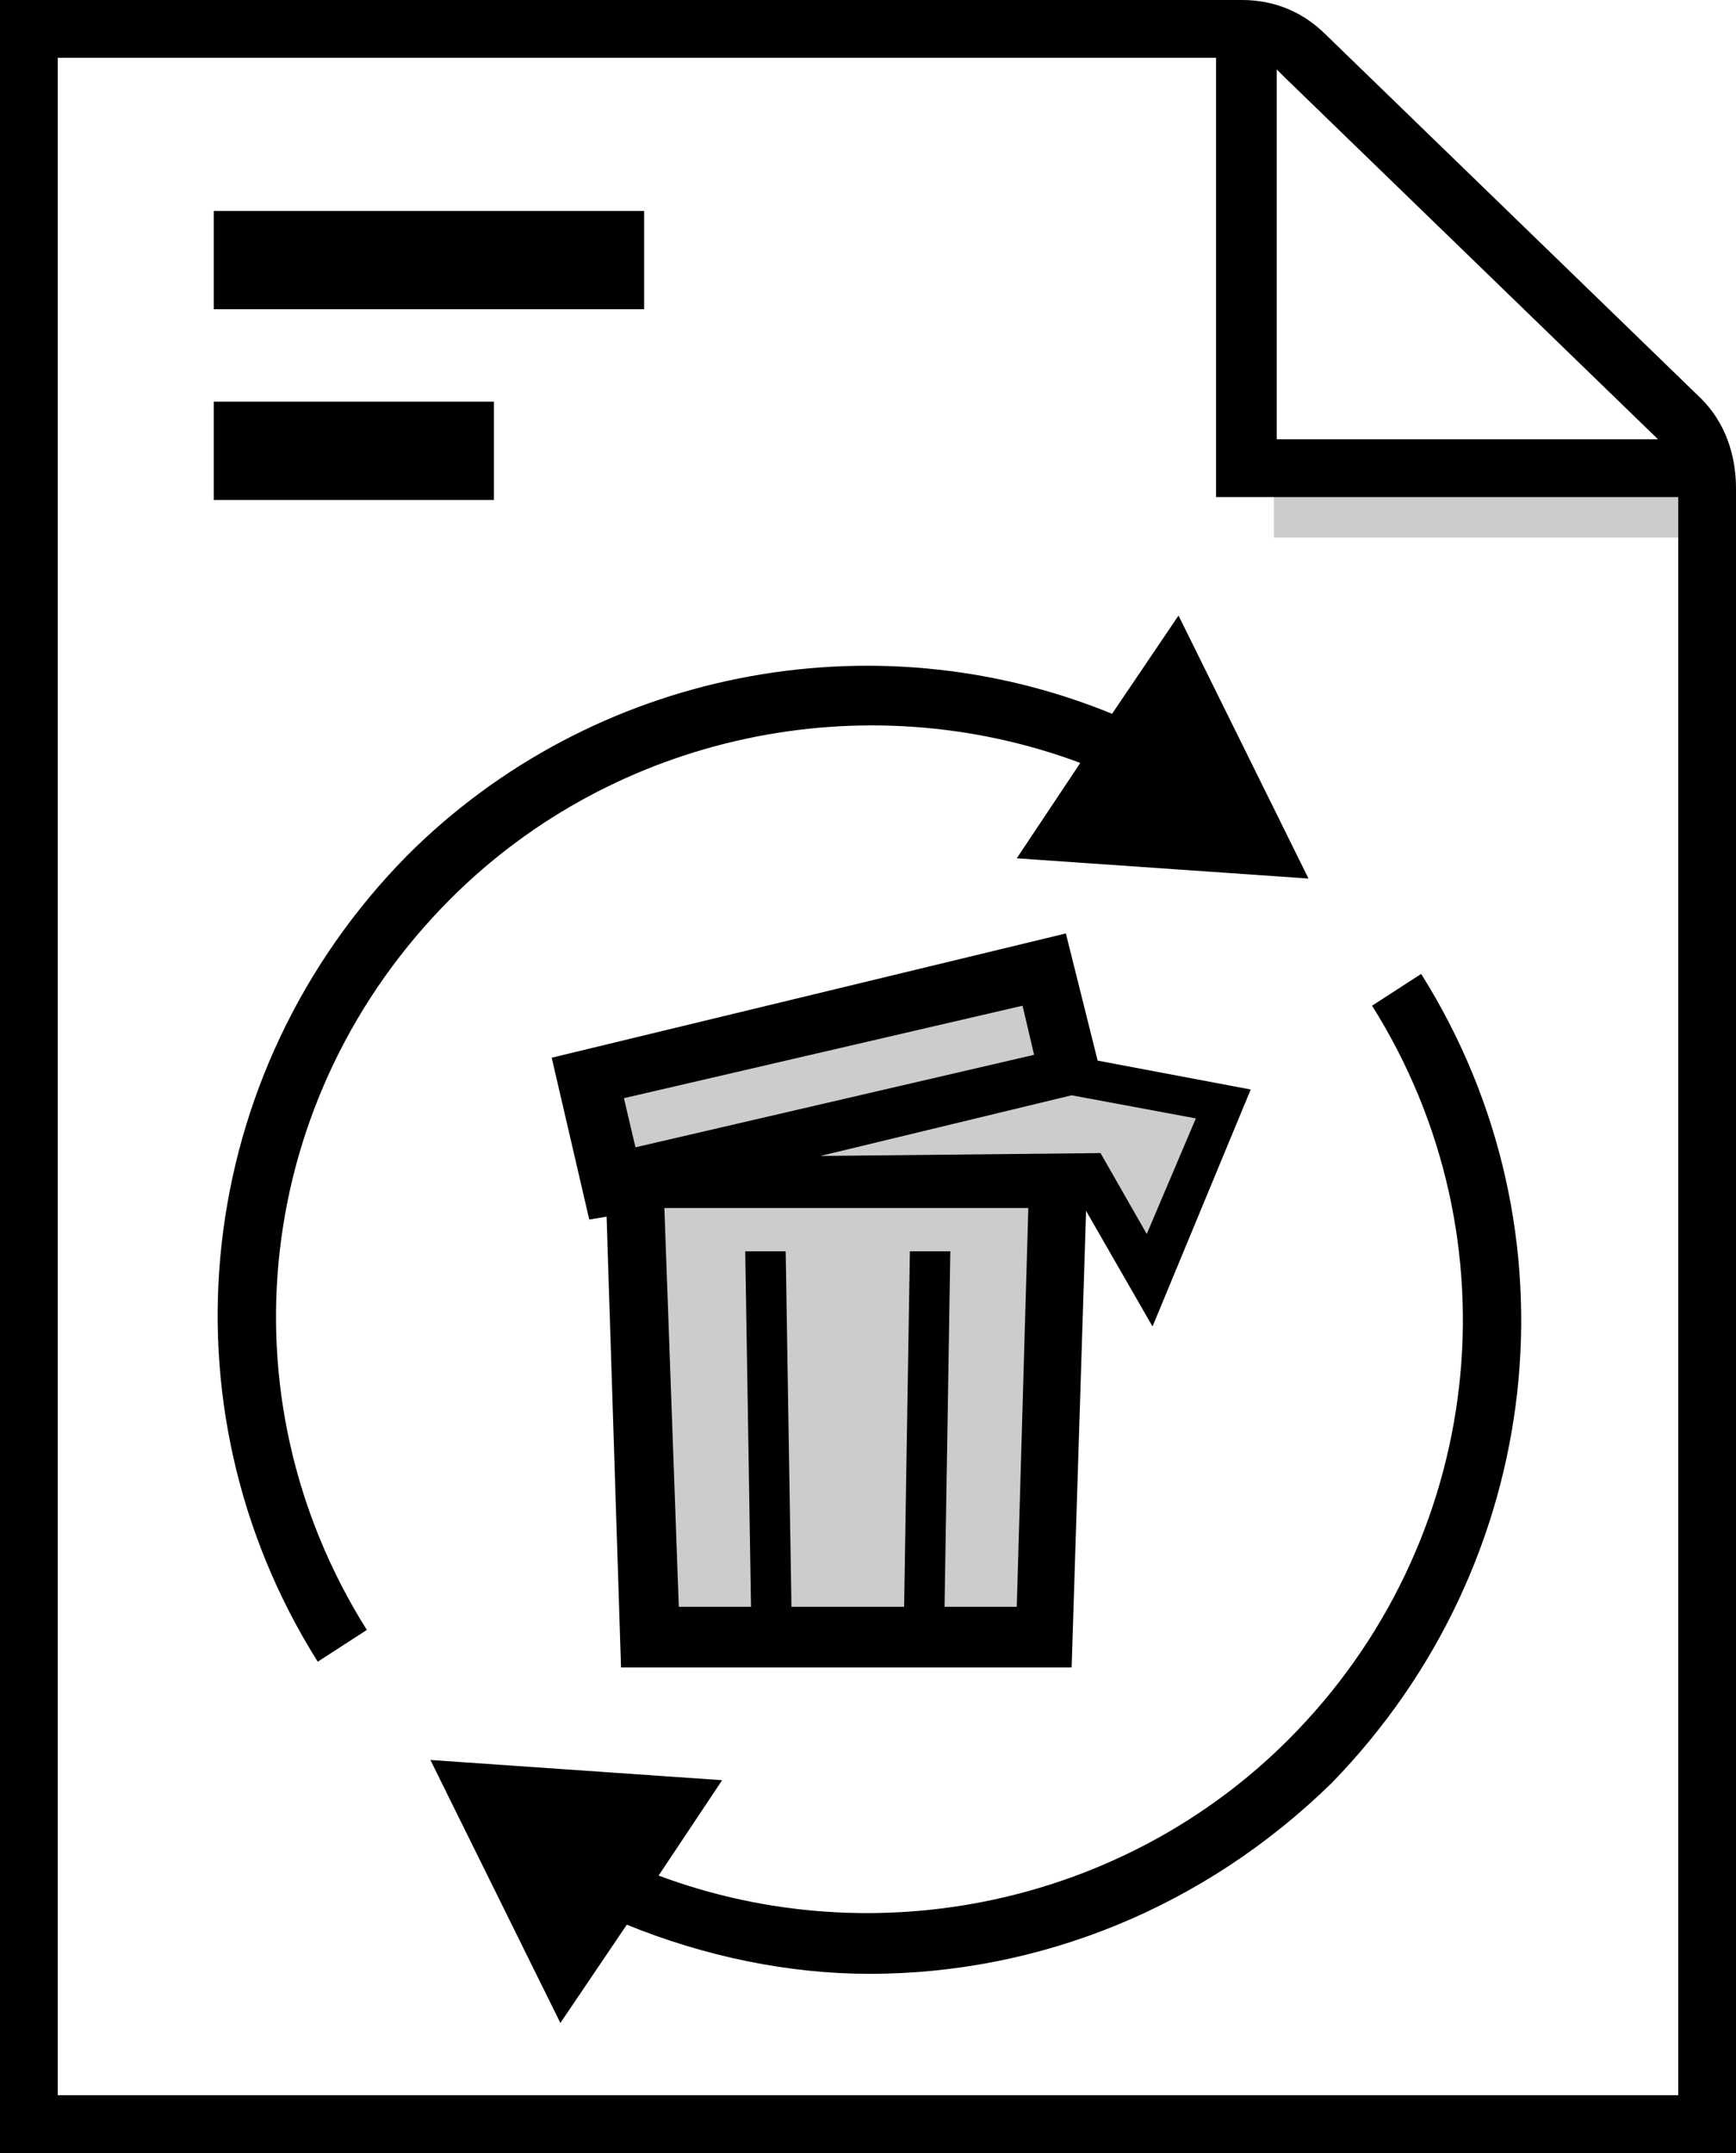 <?xml version="1.0" encoding="utf-8"?>
<!-- Generator: Adobe Illustrator 22.1.0, SVG Export Plug-In . SVG Version: 6.00 Build 0)  -->
<svg version="1.1" id="Gesamtentsorgung" xmlns="http://www.w3.org/2000/svg" xmlns:xlink="http://www.w3.org/1999/xlink" x="0px"
	 y="0px" viewBox="0 0 60.1 74.5" style="enable-background:new 0 0 60.1 74.5;" xml:space="preserve">
<style type="text/css">
	.st0{opacity:0.2;}
</style>
<g>
	<path class="st0" d="M37.1,37.2l-0.9-3.6l-15.8,3.8l0.9,3.6l0.8-0.2l0.5,15.9h13.6l0.5-15.4l1.4,0l1.7,3.1l2.5-6.1L37.1,37.2z
		 M22,40.8L22,40.8C22.1,40.8,22.1,40.8,22,40.8L22,40.8z"/>
	<g class="st0">
		<rect x="44.1" y="16.2" width="15" height="2.4"/>
	</g>
	<g>
		<path d="M36.9,32.3l-17.8,4.3l1.3,5.6l0.6-0.1l0.5,15.6h15.6l0.5-15.8l2.3,4l3.4-8.2l-5.3-1L36.9,32.3z M35.4,34.8l0.4,1.7
			L22,39.7l-0.4-1.7L35.4,34.8z M35.2,55.6h-2.5l0.2-12.3l-1.4,0l-0.2,12.3h-3.9l-0.2-12.3l-1.4,0l0.2,12.3h-2.5l-0.5-13.8h12.6
			L35.2,55.6z M39.7,42.7l-1.6-2.8L28.4,40l8.7-2.1l4.3,0.8L39.7,42.7z"/>
		<rect x="7.4" y="7.3" width="14.9" height="3.4"/>
		<rect x="7.4" y="13.9" width="9.7" height="3.4"/>
		<path d="M58.9,13.8l-13-12.6C45.1,0.4,44.1,0,43,0H0l0,74.5h60.1V16.9C60.1,15.7,59.7,14.6,58.9,13.8z M57.4,15.2H44.2V2.4
			c0.1,0.1,0.2,0.2,0.3,0.3L57.4,15.2z M2,72.5L2,2h40.1v15.2h16v55.3H2z"/>
	</g>
	<g>
		<path d="M15.6,31.1c5.7-5.7,14.3-7.5,21.8-4.7l-2.2,3.3l10.1,0.7l-4.5-9.1l-2.3,3.4c-8.3-3.4-18-1.5-24.4,4.9
			C6.7,37.1,5.4,48.6,11,57.5l1.7-1.1C7.6,48.3,8.8,37.9,15.6,31.1z"/>
		<path d="M49.2,33.7l-1.7,1.1c5.1,8.1,3.9,18.6-2.9,25.4c-5.7,5.7-14.3,7.5-21.8,4.7l2.2-3.3l-10.1-0.7l4.5,9.1l2.3-3.4
			c2.7,1.1,5.6,1.7,8.4,1.7c5.9,0,11.6-2.3,16-6.6C53.5,54.1,54.8,42.6,49.2,33.7z"/>
	</g>
</g>
</svg>
